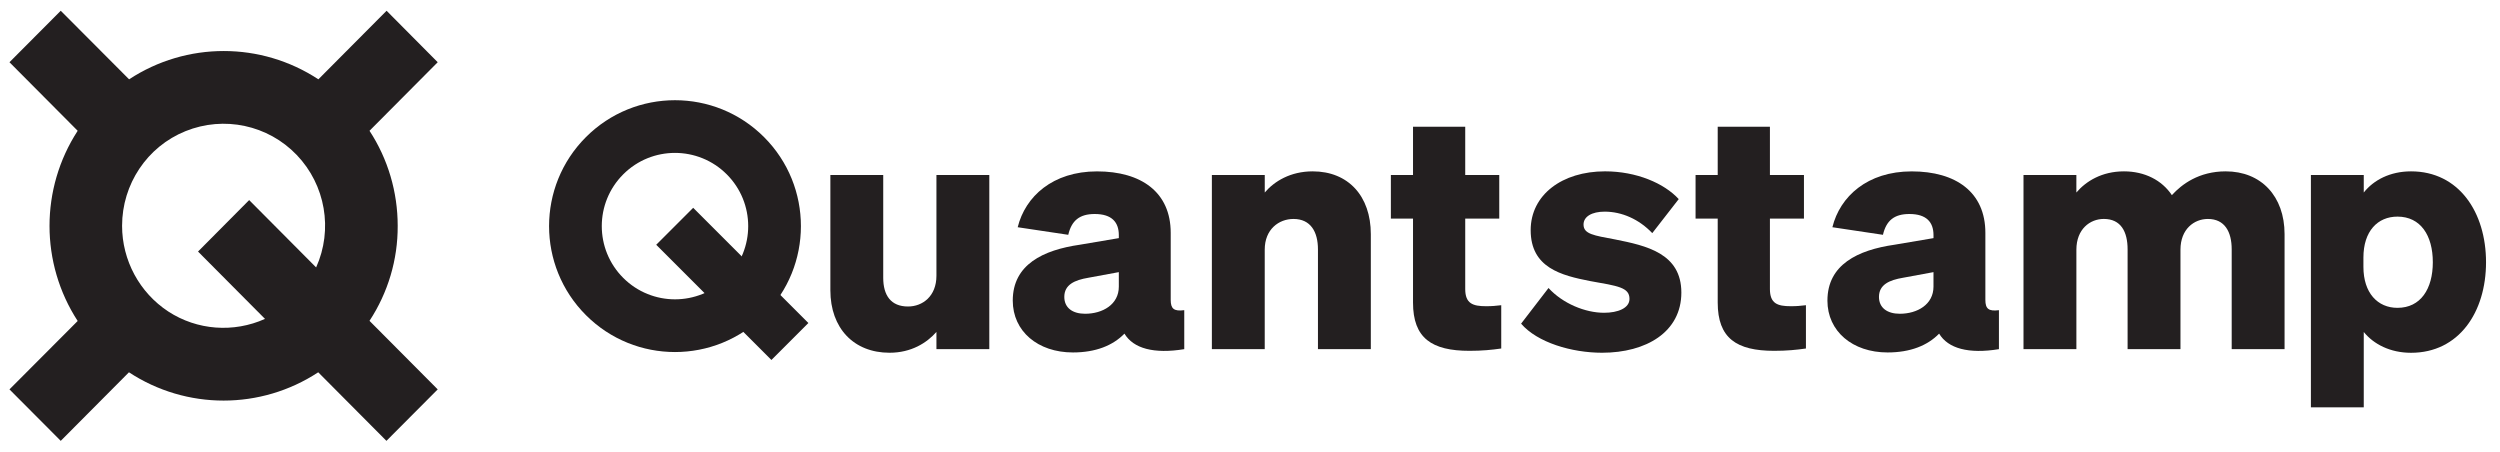 <svg width="155" height="28" viewBox="0 0 155 28" fill="none" xmlns="http://www.w3.org/2000/svg">
<g clip-path="url(#clip0_107_1621)">
<path d="M61.337 21.646H58.059V20.58C57.465 21.256 56.502 21.87 55.15 21.87C52.938 21.87 51.483 20.354 51.483 17.998V10.849H54.76V17.221C54.76 18.308 55.231 19.003 56.297 19.003C57.199 19.003 58.059 18.368 58.059 17.098V10.849H61.337V21.647V21.646Z" fill="#231F20"/>
<path d="M62.791 18.635C62.791 16.402 64.676 15.5 66.95 15.173L69.367 14.764V14.579C69.367 13.78 68.937 13.268 67.872 13.268C66.929 13.268 66.438 13.677 66.232 14.558L63.097 14.088C63.568 12.183 65.269 10.626 68.014 10.626C70.76 10.626 72.584 11.916 72.584 14.437V18.595C72.584 19.148 72.789 19.313 73.424 19.231V21.648C71.539 21.955 70.269 21.608 69.716 20.685C68.999 21.422 67.934 21.852 66.52 21.852C64.348 21.852 62.791 20.541 62.791 18.636V18.635ZM69.367 16.872L67.482 17.22C66.622 17.364 65.987 17.651 65.987 18.409C65.987 19.085 66.499 19.453 67.277 19.453C68.363 19.453 69.367 18.879 69.367 17.773V16.871V16.872Z" fill="#231F20"/>
<path d="M75.137 10.849H78.415V11.936C79.008 11.239 80.012 10.624 81.385 10.624C83.597 10.624 84.991 12.161 84.991 14.518V21.648H81.713V15.46C81.713 14.374 81.262 13.575 80.197 13.575C79.294 13.575 78.413 14.21 78.413 15.48V21.647H75.136V10.849H75.137Z" fill="#231F20"/>
<path d="M87.607 13.554H86.234V10.849H87.607V7.859H90.844V10.85H92.954V13.555H90.844V17.919C90.844 18.821 91.314 18.985 92.134 18.985C92.524 18.985 92.708 18.964 93.077 18.923V21.607C92.503 21.69 91.888 21.751 91.11 21.751C88.774 21.751 87.607 20.972 87.607 18.76V13.556V13.554Z" fill="#231F20"/>
<path d="M96.008 17.856C96.889 18.819 98.282 19.392 99.45 19.392C100.311 19.392 101.028 19.106 101.028 18.532C101.028 17.815 100.311 17.733 98.59 17.426C96.808 17.078 94.902 16.606 94.902 14.271C94.902 12.079 96.849 10.623 99.512 10.623C101.458 10.623 103.178 11.361 104.081 12.344L102.441 14.454C101.622 13.594 100.557 13.122 99.491 13.122C98.692 13.122 98.179 13.429 98.179 13.921C98.179 14.514 98.815 14.597 100.126 14.843C102.073 15.232 104.244 15.703 104.244 18.141C104.244 20.579 102.073 21.87 99.327 21.87C97.442 21.87 95.311 21.235 94.308 20.067L96.009 17.855L96.008 17.856Z" fill="#231F20"/>
<path d="M106.498 13.554H105.125V10.849H106.498V7.859H109.735V10.85H111.845V13.555H109.735V17.919C109.735 18.821 110.205 18.985 111.025 18.985C111.415 18.985 111.599 18.964 111.968 18.923V21.607C111.394 21.69 110.779 21.751 110.001 21.751C107.666 21.751 106.498 20.972 106.498 18.76V13.556V13.554Z" fill="#231F20"/>
<path d="M113.301 18.635C113.301 16.402 115.187 15.5 117.46 15.173L119.877 14.764V14.579C119.877 13.78 119.448 13.268 118.382 13.268C117.439 13.268 116.948 13.677 116.743 14.558L113.608 14.088C114.078 12.183 115.779 10.626 118.525 10.626C121.27 10.626 123.093 11.916 123.093 14.437V18.595C123.093 19.148 123.299 19.313 123.934 19.231V21.648C122.05 21.955 120.78 21.608 120.226 20.685C119.509 21.422 118.443 21.852 117.029 21.852C114.857 21.852 113.3 20.541 113.3 18.636L113.301 18.635ZM119.877 16.872L117.992 17.22C117.132 17.364 116.496 17.651 116.496 18.409C116.496 19.085 117.01 19.453 117.787 19.453C118.873 19.453 119.876 18.879 119.876 17.773V16.871L119.877 16.872Z" fill="#231F20"/>
<path d="M128.735 21.646H125.457V10.849H128.735V11.936C129.328 11.239 130.313 10.624 131.685 10.624C132.976 10.624 134.042 11.177 134.656 12.099C135.27 11.423 136.336 10.624 137.995 10.624C140.187 10.624 141.643 12.161 141.643 14.518V21.648H138.365V15.46C138.365 14.374 137.935 13.575 136.89 13.575C136.03 13.575 135.189 14.21 135.189 15.48V21.647H131.911V15.459C131.911 14.373 131.502 13.574 130.437 13.574C129.577 13.574 128.736 14.209 128.736 15.479V21.646H128.735Z" fill="#231F20"/>
<path d="M146.553 20.581V25.253H143.276V10.849H146.553V11.936C147.169 11.158 148.193 10.624 149.484 10.624C152.454 10.624 154.134 13.165 154.134 16.259C154.134 19.354 152.454 21.873 149.484 21.873C148.193 21.873 147.169 21.341 146.553 20.583V20.581ZM146.532 16.546C146.532 18.164 147.414 19.086 148.643 19.086C150.077 19.086 150.835 17.918 150.835 16.258C150.835 14.598 150.077 13.43 148.643 13.43C147.414 13.43 146.532 14.331 146.532 15.97V16.544V16.546Z" fill="#231F20"/>
<path d="M36.329 8.499C33.28 11.548 33.281 16.492 36.329 19.54C39.378 22.589 44.321 22.589 47.37 19.54C50.419 16.491 50.419 11.548 47.37 8.499C44.322 5.451 39.377 5.451 36.329 8.499ZM45.059 17.229C43.287 19.002 40.414 19.002 38.64 17.229C36.867 15.457 36.867 12.583 38.64 10.809C40.412 9.036 43.287 9.037 45.059 10.809C46.832 12.582 46.832 15.457 45.059 17.229Z" fill="#231F20"/>
<path d="M42.977 12.884L40.685 15.176L47.828 22.318L50.119 20.027L42.977 12.884Z" fill="#231F20"/>
<path d="M24.657 13.999C24.657 11.912 24.056 9.858 22.909 8.109L27.138 3.858L23.968 0.667L19.739 4.918C16.177 2.579 11.567 2.579 8.004 4.918L3.766 0.667L0.587 3.858L4.816 8.109C2.488 11.693 2.488 16.317 4.816 19.901L0.587 24.142L3.766 27.333L7.995 23.082C11.557 25.421 16.167 25.421 19.73 23.082L23.959 27.333L27.138 24.142L22.909 19.892C24.056 18.143 24.668 16.1 24.657 14.001V13.999ZM7.569 13.999C7.569 11.42 9.12 9.092 11.503 8.131C13.886 7.169 16.616 7.749 18.397 9.607C20.178 11.465 20.659 14.231 19.6 16.58L15.448 12.405L12.278 15.596L16.43 19.771C14.486 20.645 12.224 20.481 10.432 19.312C8.651 18.143 7.569 16.142 7.569 14.001V13.999Z" fill="#231F20"/>
</g>
<defs>
<clipPath id="clip0_107_1621">
<rect width="154.286" height="26.667" fill="white" transform="translate(0.587 0.667)"/>
</clipPath>
</defs>
</svg>
